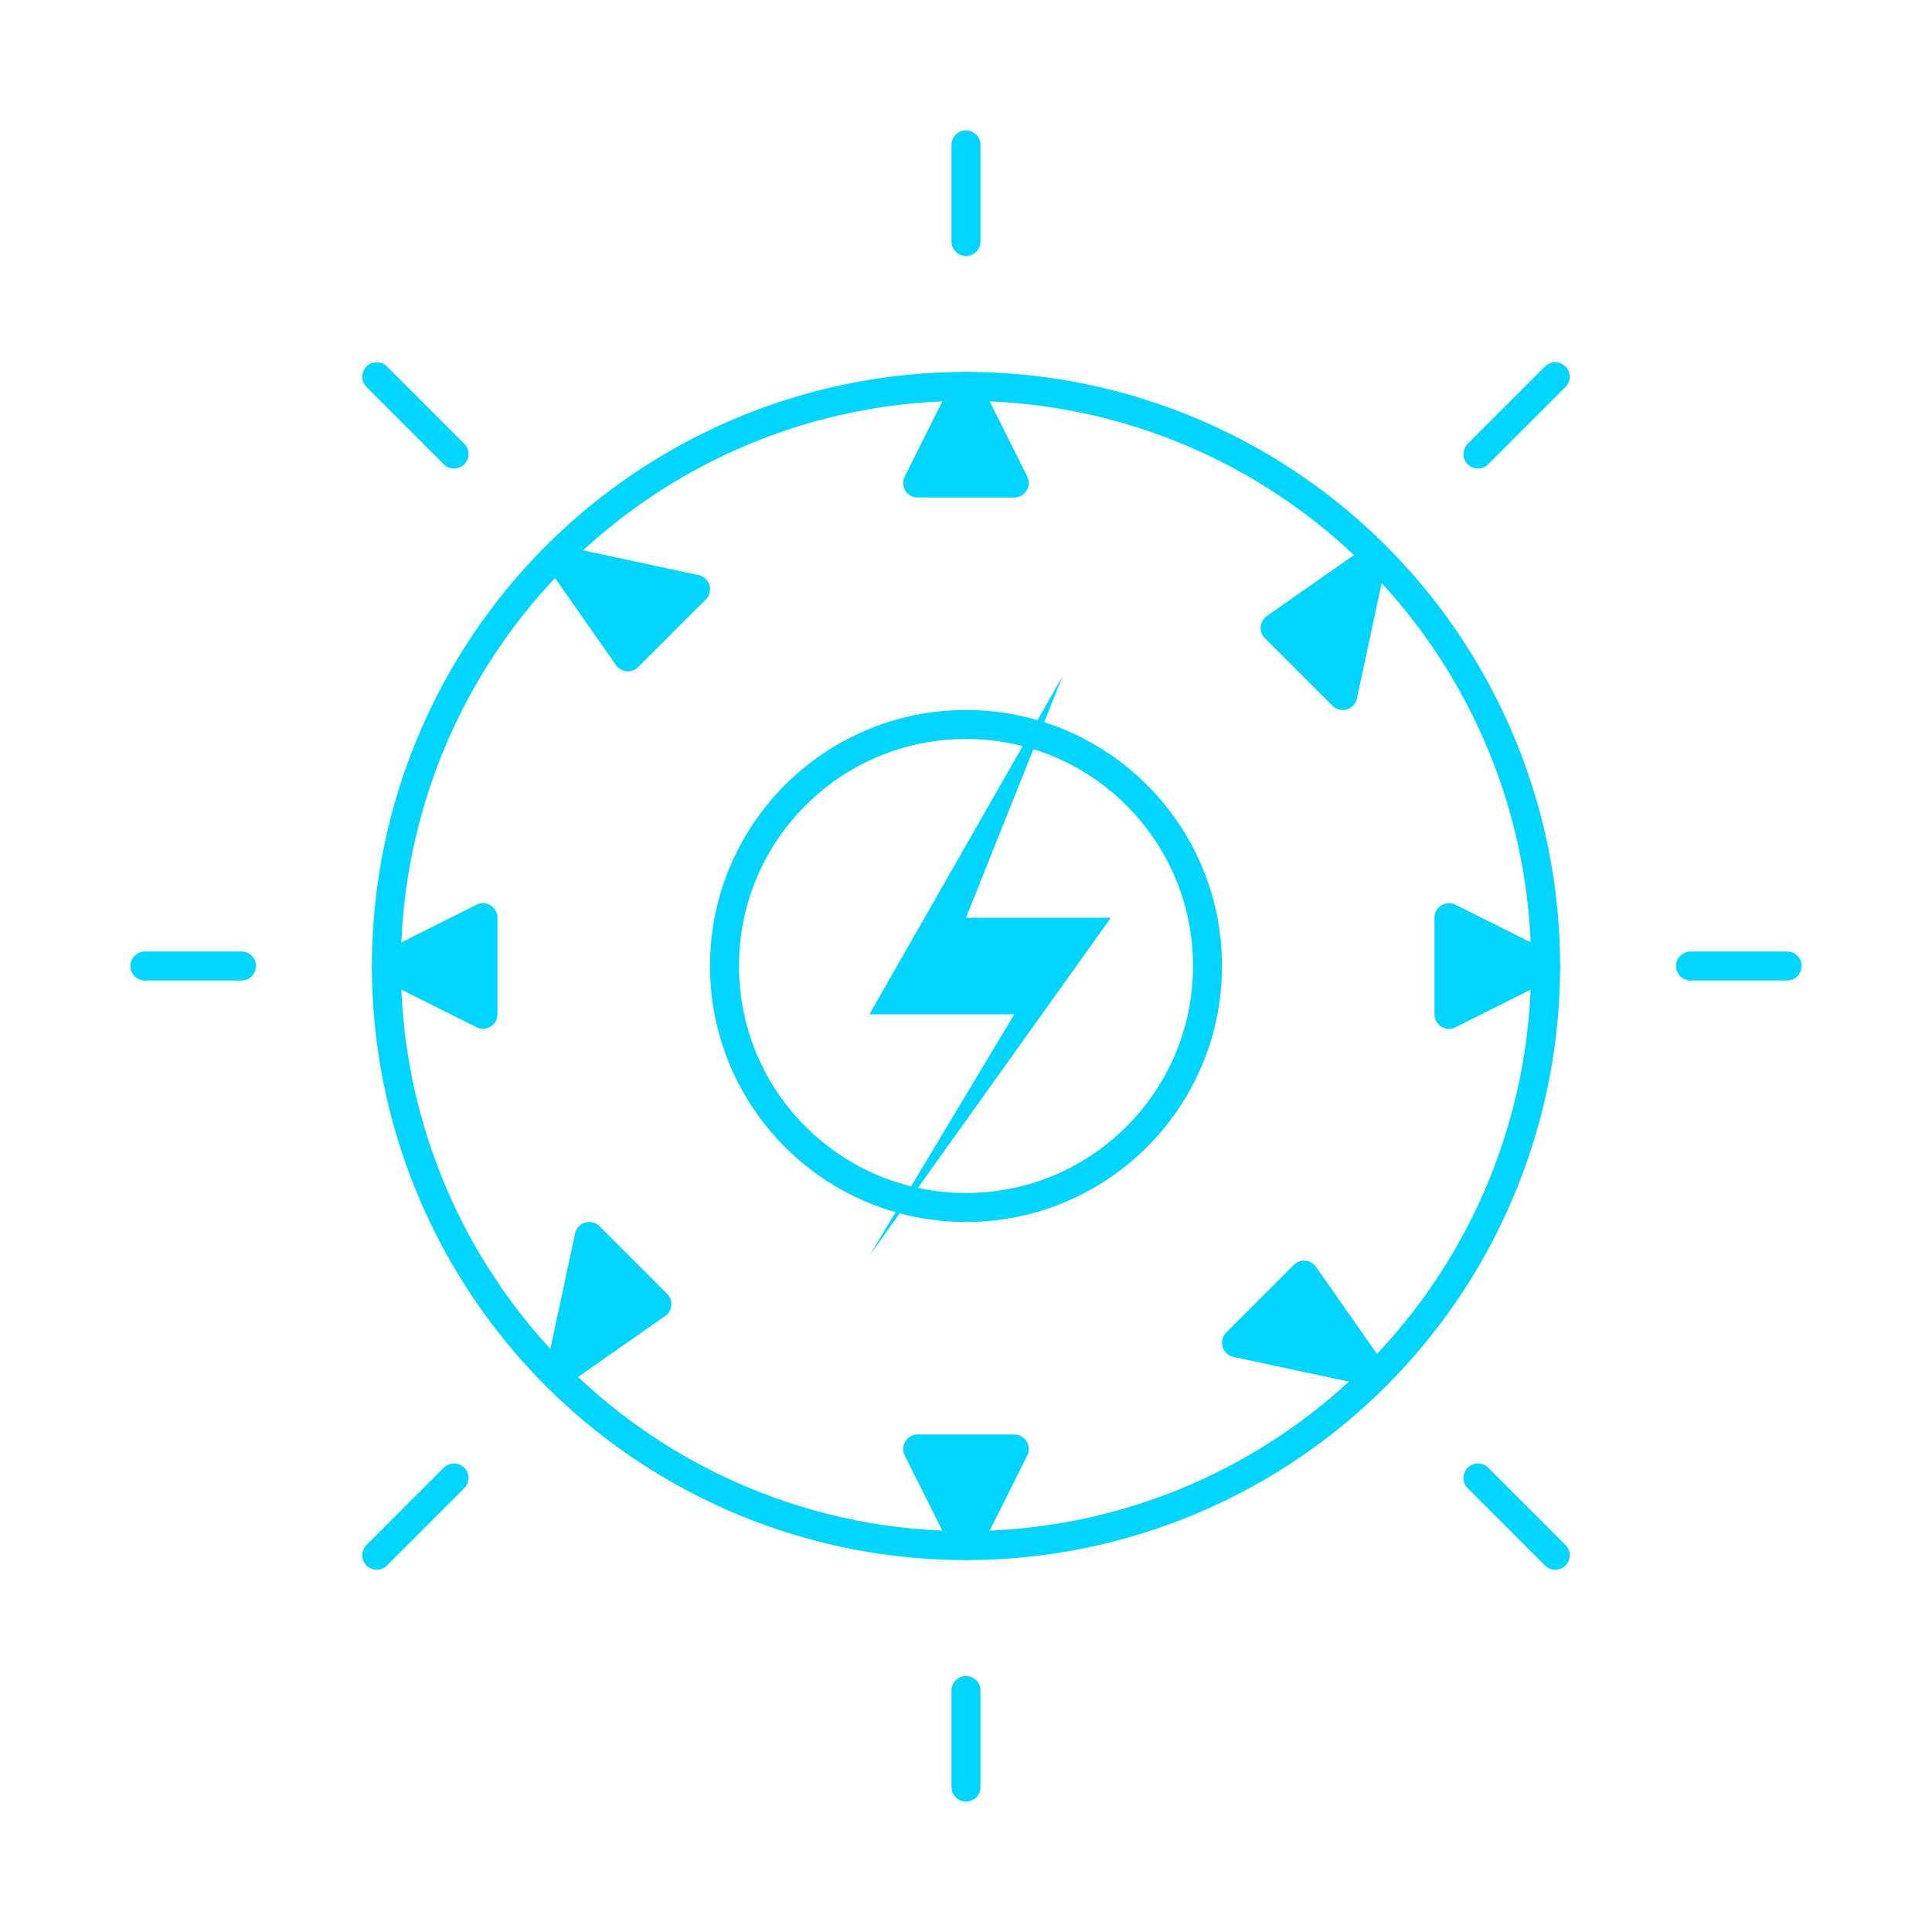 <svg viewBox="0 0 200 200" xmlns="http://www.w3.org/2000/svg" fill="none">
  <!-- Gear/cog with lightning bolt through center -->
  <g stroke="#00D4FF" stroke-width="3" stroke-linecap="round" stroke-linejoin="round">
    <!-- Outer gear teeth -->
    <path d="M100 25 L100 15 M100 185 L100 175
             M175 100 L185 100 M25 100 L15 100
             M153 47 L161 39 M47 153 L39 161
             M153 153 L161 161 M47 47 L39 39"/>

    <!-- Main gear circle -->
    <circle cx="100" cy="100" r="60"/>

    <!-- Inner circle -->
    <circle cx="100" cy="100" r="25"/>

    <!-- Gear teeth (outer edge) -->
    <path d="M100 40 L95 50 L105 50 Z
             M100 160 L105 150 L95 150 Z
             M40 100 L50 95 L50 105 Z
             M160 100 L150 105 L150 95 Z
             M58 58 L65 68 L72 61 Z
             M142 142 L135 132 L128 139 Z
             M142 58 L132 65 L139 72 Z
             M58 142 L68 135 L61 128 Z"
          fill="#00D4FF"/>

    <!-- Lightning bolt through center -->
    <path d="M110 70 L90 105 L105 105 L90 130 L115 95 L100 95 Z"
          fill="#00D4FF" stroke="none"/>
  </g>
</svg>
